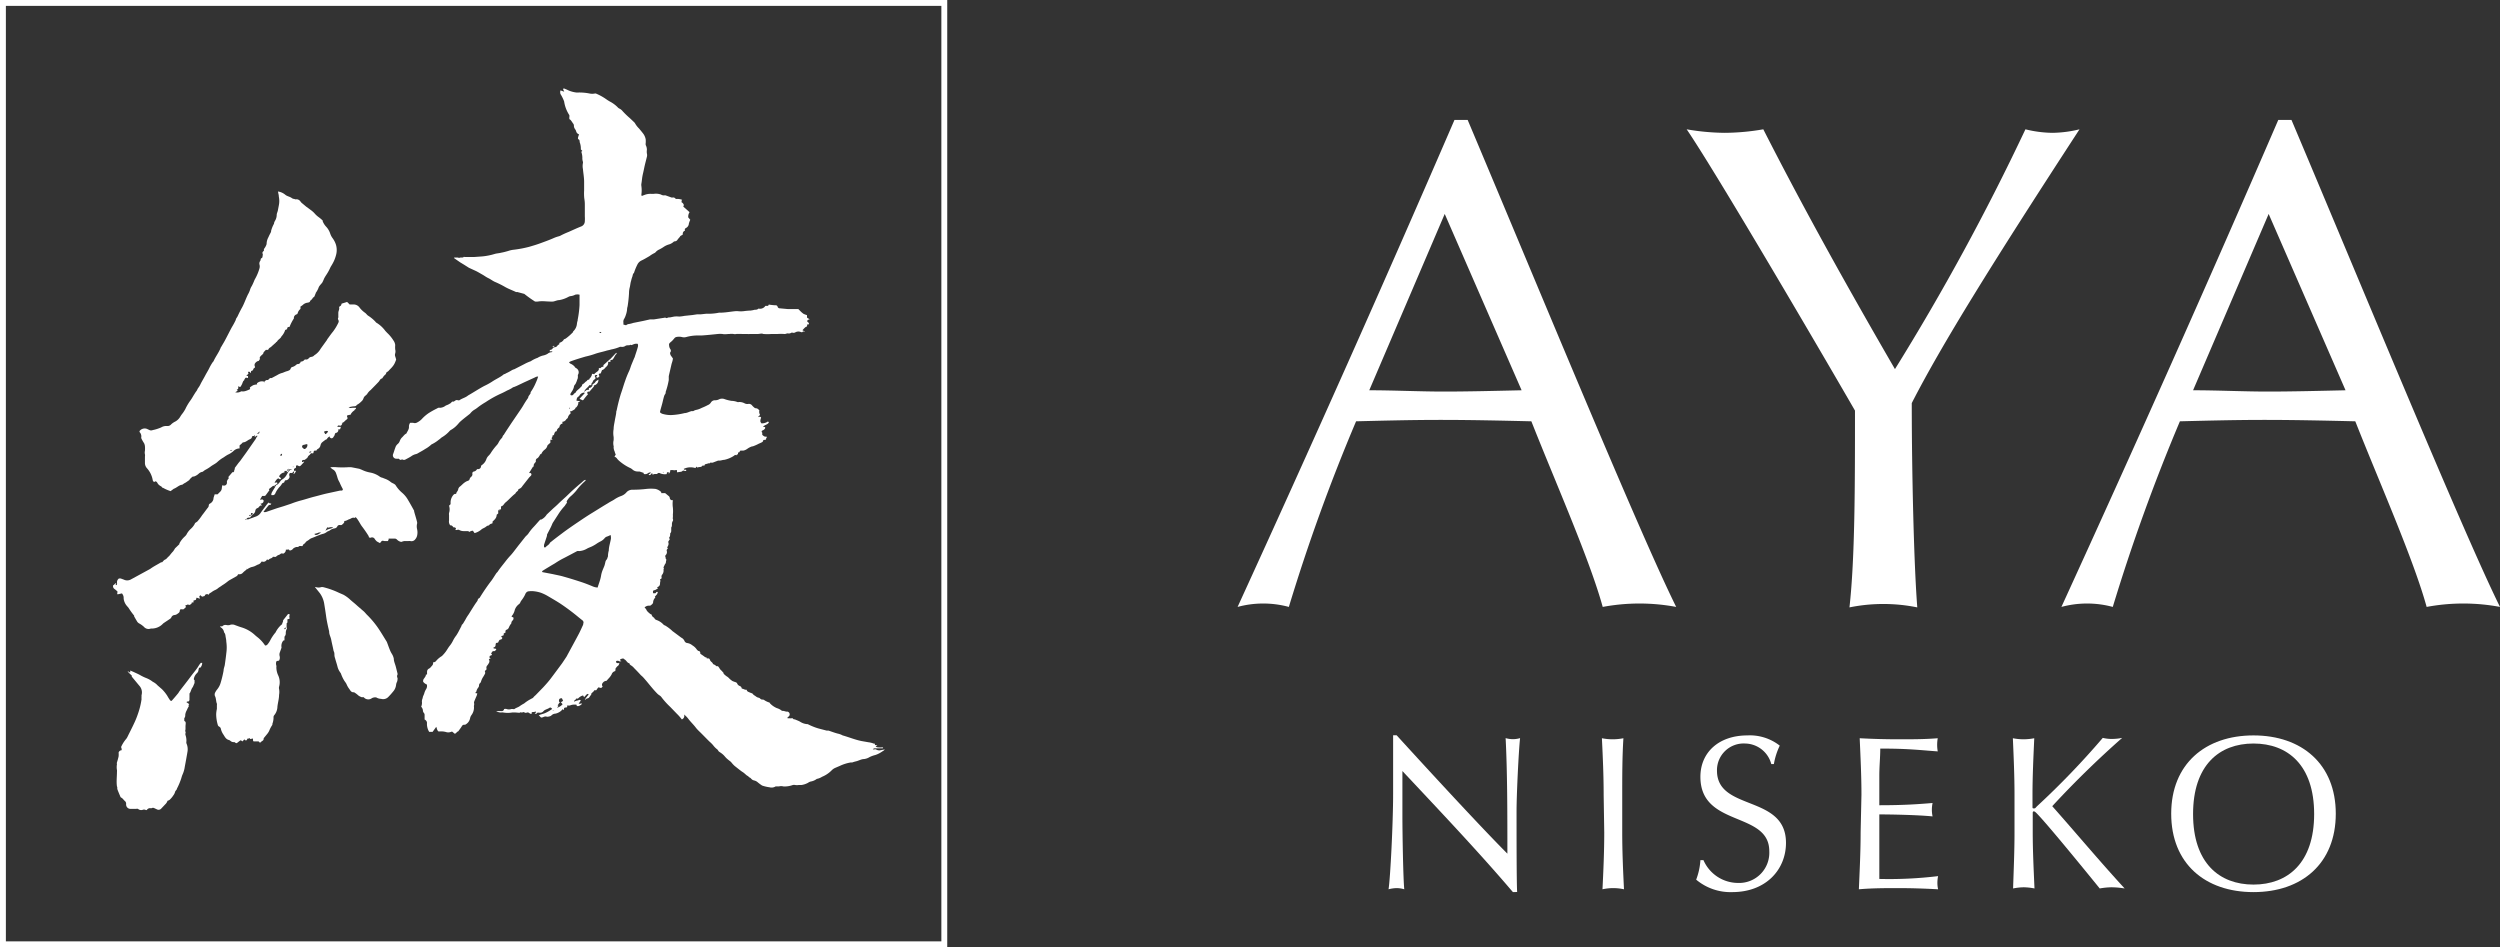 <svg xmlns="http://www.w3.org/2000/svg" viewBox="0 0 212.67 80.58"><rect x="0" y="0" width="212.67" height="80.58" fill="#333333" stroke="none"/><title>logo-reverse</title><g id="Layer_2" data-name="Layer 2"><rect x="0.25" y="0.25" width="80.08" height="80.08" style="fill:none;stroke:#fff;stroke-miterlimit:10;stroke-width:0.5px"/></g><g id="Layer_1" data-name="Layer 1"><path d="M124.85,10.2c5.77,13.67,14.61,35.13,17.74,41.43a17,17,0,0,0-6.25,0c-1.12-4.06-4-10.55-6.07-15.79-2.53-.06-5.13-.12-7.72-.12-2.42,0-4.78.06-7.19.12a157.72,157.72,0,0,0-5.72,15.79,8.34,8.34,0,0,0-4.36,0c6.31-13.79,12.44-27.52,18.45-41.43Zm-1.95,8-6.42,15c2.06,0,4.3.11,6.36.11s4.42-.06,6.6-.11Z" style="fill:#fff"/><path d="M143.48,11a19.72,19.72,0,0,0,3.24.3A19.72,19.72,0,0,0,150,11c3.42,6.72,7.13,13.38,11.2,20.4A202,202,0,0,0,172.3,11a10,10,0,0,0,2.3.3,10.15,10.15,0,0,0,2.3-.3c-7.49,11.5-11.73,18.33-14.27,23.29,0,5.77.18,13.73.47,17.38a14.5,14.5,0,0,0-5.77,0c.47-4.18.47-10.43.47-16.74C155.44,30.83,146,14.68,143.48,11Z" style="fill:#fff"/><path d="M194.93,10.2c5.78,13.67,14.62,35.13,17.74,41.43a16.93,16.93,0,0,0-6.24,0c-1.12-4.06-4-10.55-6.07-15.79-2.54-.06-5.13-.12-7.73-.12-2.41,0-4.77.06-7.19.12a159.8,159.8,0,0,0-5.71,15.79,8.38,8.38,0,0,0-4.37,0c6.31-13.79,12.44-27.52,18.45-41.43Zm-1.94,8-6.43,15c2.07,0,4.31.11,6.37.11s4.42-.06,6.6-.11Z" style="fill:#fff"/><path d="M128.7,75.89c-2.83-3.33-6.22-6.91-9.4-10.3,0,.69,0,1.81,0,3.78,0,1.6.07,5.53.16,6.28a2.27,2.27,0,0,0-.65-.1,2.88,2.88,0,0,0-.69.1c.15-.88.39-5.64.39-8.1s0-4.15,0-5h.3c3,3.29,7.14,7.78,9.42,10.07,0-3.33,0-7-.15-9.83a2.28,2.28,0,0,0,.63.09,2.13,2.13,0,0,0,.6-.09c-.12,1.1-.3,4.79-.3,6.24,0,1.9,0,6,.05,6.85Z" style="fill:#fff"/><path d="M136.42,67.62c0-1.6-.07-3.22-.15-4.82a4.7,4.7,0,0,0,1.83,0C138,64.4,138,66,138,67.62v3.2c0,1.61.07,3.22.15,4.83a4.24,4.24,0,0,0-1.83,0c.08-1.61.15-3.22.15-4.83Z" style="fill:#fff"/><path d="M144.91,73.17a3.22,3.22,0,0,0,2.94,1.94,2.57,2.57,0,0,0,2.66-2.7c0-3.43-5.86-2-5.86-6.33,0-2.07,1.56-3.52,4-3.52a4.12,4.12,0,0,1,2.75.87,5.92,5.92,0,0,0-.5,1.57h-.22a2.34,2.34,0,0,0-2.22-1.75,2.27,2.27,0,0,0-2.4,2.31c0,3.48,5.87,2,5.87,6.14,0,2.27-1.7,4.19-4.57,4.19a4.54,4.54,0,0,1-3.07-1.06,5.55,5.55,0,0,0,.36-1.66Z" style="fill:#fff"/><path d="M158.35,67.6c0-1.6-.08-3.22-.15-4.8,1.11.06,2.21.09,3.33.09s2.22,0,3.31-.09a3.16,3.16,0,0,0,0,1.12c-1.56-.11-2.47-.24-4.89-.24,0,.8-.08,1.45-.08,2.36s0,2,0,2.46c2.2,0,3.43-.1,4.53-.19a2.86,2.86,0,0,0-.06.58,2.74,2.74,0,0,0,.06.56c-1.29-.13-3.63-.17-4.53-.17,0,.45,0,.91,0,2.7,0,1.41,0,2.33,0,2.79a34.71,34.71,0,0,0,5-.24,2.86,2.86,0,0,0-.06.58,2.55,2.55,0,0,0,.06.54c-1.1-.06-2.22-.1-3.35-.1s-2.26,0-3.39.1c.07-1.62.15-3.24.15-4.84Z" style="fill:#fff"/><path d="M171.37,70.82v-3.2c0-1.6-.07-3.22-.14-4.82a4.76,4.76,0,0,0,.91.09,4.84,4.84,0,0,0,.91-.09c-.07,1.6-.15,3.22-.15,4.82v1c0,.11,0,.15.11.15s.11,0,.26-.17a68.51,68.51,0,0,0,5.61-5.83,3.16,3.16,0,0,0,.76.09,4.41,4.41,0,0,0,.89-.09,80.31,80.31,0,0,0-5.95,5.81c2,2.25,4,4.65,6.16,7a7.06,7.06,0,0,0-1.12-.1,5.87,5.87,0,0,0-1,.1c-1.77-2.18-4.58-5.61-5.38-6.41-.11-.11-.17-.15-.23-.15s-.09.06-.09.11v1.62c0,1.61.08,3.22.15,4.83a4.87,4.87,0,0,0-.91-.1,4.78,4.78,0,0,0-.91.1C171.3,74,171.37,72.43,171.37,70.82Z" style="fill:#fff"/><path d="M191.7,62.56c4.11,0,7,2.44,7,6.66s-2.87,6.67-7,6.67-7-2.44-7-6.67S187.6,62.56,191.7,62.56Zm0,.69c-2.91,0-5.14,1.84-5.14,6s2.23,6,5.14,6,5.16-1.84,5.16-6S194.62,63.25,191.7,63.25Z" style="fill:#fff"/><path d="M22.45,32.53s.06,0,.07-.05a.21.21,0,0,1,.24-.15.1.1,0,0,0,.1-.07s.08-.07.13-.1h.12l.47-.25a1.57,1.57,0,0,1,.48-.2s0,0,0,0,.22-.1.34-.13a.82.82,0,0,0,.24-.1.19.19,0,0,0,.06-.07c.07-.15.08-.17.2-.2a.77.77,0,0,0,.29-.17s.08-.07.12-.07a.25.25,0,0,0,.27-.21.37.37,0,0,0,.29-.12.12.12,0,0,1,.12-.06.28.28,0,0,0,.28-.11.36.36,0,0,1,.2-.11.38.38,0,0,0,.27-.14,1.53,1.53,0,0,0,.54-.56l.52-.72a.86.86,0,0,1,.1-.16c.14-.19.27-.38.42-.56a4.16,4.16,0,0,0,.46-.76.25.25,0,0,0,0-.25.18.18,0,0,1,0-.2.25.25,0,0,0,0-.09c0-.1,0-.21,0-.31s.05-.2.07-.3,0-.13,0-.18S29,26,29,26a.67.67,0,0,0,.06-.17l.36-.11a.14.14,0,0,1,.15,0l.17.18.36,0a.62.62,0,0,1,.47.24,2.07,2.07,0,0,0,.5.48c.09.07.15.17.24.23a3.17,3.17,0,0,1,.63.52.27.27,0,0,0,.11.1,2.62,2.62,0,0,1,.73.68l.16.17a3.11,3.11,0,0,1,.52.63.83.83,0,0,1,.16.4,2.32,2.32,0,0,0,0,.38.62.62,0,0,1,0,.33.39.39,0,0,0,0,.26,2.76,2.76,0,0,1,.08.27,3,3,0,0,1-.15.36,1.51,1.51,0,0,1-.18.26c-.09.11-.2.21-.29.31a.42.42,0,0,1-.15.12.15.15,0,0,0-.08.11.28.28,0,0,1-.11.15.92.92,0,0,0-.18.22l-.06.08c-.14,0-.2.18-.29.28l-.23.24-.45.46a1.16,1.16,0,0,0-.32.38s-.05,0-.07.06a.49.49,0,0,0-.22.27.58.58,0,0,1-.2.28,1.36,1.36,0,0,1-.36.27c-.07.13-.19.12-.31.13s-.25.05-.4.07c.1.05.17.1.27.05s0,0,0,0,.24,0,.36,0,0,0,0,0,0,0,0,.06-.12.07-.13.16a.9.9,0,0,0-.34.38s-.06,0-.1,0l-.19.06a.41.41,0,0,0,0,.07c.06.16.07.2-.05.28s-.2.22-.35.27,0,0,0,.05-.06.12-.1.17a.16.16,0,0,1-.17,0c-.05,0-.12,0-.15.12H29l-.07.21-.15,0,0,.11a.25.25,0,0,1-.17.19c-.09,0-.12.08-.14.17s-.07.12-.1.18-.13.17-.26.08,0,0-.06-.06a.16.16,0,0,1,0-.07.55.55,0,0,0-.26.26l.08,0a.08.08,0,0,1,0,0,.05.05,0,0,1,0,0l-.06,0-.07,0a3.38,3.38,0,0,0-.36.27.53.53,0,0,0-.12.25.44.44,0,0,1-.22.29.24.24,0,0,0-.12.14h-.14c-.05,0-.12.08-.11.17s0,0,0,0,0,.09-.12.06-.15.09-.22.15a.36.36,0,0,0-.15.17.29.29,0,0,1-.13.14.5.5,0,0,0-.11.1c-.09,0-.18,0-.25.07v.1c.08.06.12-.07.19,0s0,0,0,0l-.28.3c-.09.09-.15.09-.28,0l-.06,0a.07.07,0,0,0-.08.07s0,0,0,.07l0,.05-.09.06-.08.05,0,.16.18,0c-.11.22-.13.24-.23.28l.08-.22s-.06,0-.08,0l-.09.12a.07.07,0,0,1-.09,0c-.08,0-.12,0-.17.08a.08.08,0,0,0,0,.08s0,.05,0,.08.06.09,0,.17a.35.35,0,0,1-.36.22l-.09.2a.22.22,0,0,0-.19.12,1.18,1.18,0,0,1-.17.22,2,2,0,0,0-.38.57.24.24,0,0,1-.17.15l-.15,0c-.05-.07,0-.12,0-.16s.19-.35.31-.53l-.14,0s0,0,0,0,.17,0,.21-.12.06,0,.09-.07a1,1,0,0,0,.29-.32.54.54,0,0,1,.16-.14,1,1,0,0,0,.37-.4l.12-.21s.06-.11.13-.14a.07.07,0,0,0,0-.1.11.11,0,0,0-.13,0h0s0,.12-.13.13h-.18l0,.13,0,0a.57.57,0,0,0-.46.34l.17.16c-.08.11-.08.11-.23,0-.16.07-.23.22-.32.35.06.06.08,0,.11,0l.1,0c.05.08,0,.16-.05.16s-.16.17-.29.13h0l-.36.28.05.09-.31.42a.15.15,0,0,1-.14.07H22.3l-.17.29c0,.07.13,0,.17,0s.08.06.13.09c0,.19-.11.26-.28.28h0L22.3,43c-.06,0-.1,0-.13,0a.53.53,0,0,0-.14.12.24.24,0,0,1-.12.1.27.27,0,0,0-.19.22.39.39,0,0,1-.16.28,2.16,2.16,0,0,0-.29.31c-.13,0-.27,0-.31.15h-.12q.09.09.12,0l.16,0,.65-.24a.81.81,0,0,0,.38-.28c.17-.25.35-.48.53-.72a1.54,1.54,0,0,1,.17-.19l.11.08.11,0c0,.07-.05.12-.11.12a.13.13,0,0,0-.12.05c-.15.18-.29.36-.43.55,0,0,0,0,0,0a.44.44,0,0,0,.23,0l.93-.32.56-.17.63-.21a7.92,7.92,0,0,1,.78-.26c.4-.1.8-.24,1.2-.34s.7-.19,1.05-.27l1.15-.25a.58.58,0,0,0,.14,0,.1.1,0,0,0,.07-.15,5.77,5.77,0,0,1-.27-.56,1.63,1.63,0,0,1-.17-.38,4,4,0,0,0-.15-.45.65.65,0,0,0-.18-.22.94.94,0,0,1-.28-.22,2.93,2.93,0,0,1,.59,0,8.25,8.25,0,0,0,.86,0,2.19,2.19,0,0,1,.36,0l.66.13.2.08a2.72,2.72,0,0,0,.73.24,2,2,0,0,1,.81.35.6.6,0,0,0,.22.09l.2.08a1.62,1.62,0,0,1,.54.31,2.53,2.53,0,0,0,.23.12s.12.07.15.12a2.68,2.68,0,0,0,.56.65,2.27,2.27,0,0,1,.5.61c.18.3.35.61.52.92l0,.06c.08.3.18.6.25.9a.33.33,0,0,1,0,.14,1,1,0,0,0,0,.46,1.22,1.22,0,0,1,0,.57.73.73,0,0,1-.15.29.39.39,0,0,1-.4.16.85.85,0,0,0-.22,0c-.06,0-.12,0-.19,0s-.1,0-.15,0a1.44,1.44,0,0,0-.23.07.67.67,0,0,1-.39-.22s-.08-.05-.12-.06-.32,0-.48,0-.07,0-.09.07l-.06.14-.28,0L32.57,46c-.14,0-.17.14-.25.2l-.26-.14L32,46a.79.79,0,0,1-.12-.15.26.26,0,0,0-.34-.11.16.16,0,0,1-.17-.06l0-.06a10.33,10.33,0,0,0-.6-.87c-.12-.17-.21-.36-.33-.53a1,1,0,0,0-.16-.2.08.08,0,0,0-.09,0s-.05.11-.13,0l-.15.06c-.06,0-.11.08-.17.08s-.24.13-.37.15-.08,0-.08.08-.13.2-.23.27a.33.33,0,0,1-.16,0,.22.22,0,0,0-.22.15.31.31,0,0,1-.22.14.8.8,0,0,0-.41.18l-.1.05a.39.39,0,0,0-.13.06.91.91,0,0,1-.41.19,6.19,6.19,0,0,0-.6.23l-.25.1a.78.78,0,0,0-.28.16l-.1.07a.47.47,0,0,0-.2.17.32.32,0,0,1-.12.11.29.29,0,0,0-.12.18h-.14a.5.5,0,0,0-.13,0,.29.29,0,0,1-.26.08s0,0,0,0-.21.06-.28.15a.39.39,0,0,1-.27.15c-.05,0-.08-.13-.18-.08a.39.39,0,0,1-.16,0,.35.35,0,0,1-.1.26c-.06.06-.11.11-.21.07a.19.19,0,0,0-.17.06.45.45,0,0,1-.17.08.65.65,0,0,0-.2.15h-.18a.1.1,0,0,0-.08,0c-.06.14-.24.12-.33.22s-.1,0-.17,0a.33.33,0,0,1-.44.17l-.06.07a.44.44,0,0,1-.28.2l-.28.14a2.45,2.45,0,0,1-.29.08,2.14,2.14,0,0,0-.69.46.38.38,0,0,1-.34.14l-.08,0a.3.3,0,0,1-.13.17l-.64.36-.12.09a4,4,0,0,1-.47.33c-.12.1-.26.16-.38.27a1.17,1.17,0,0,1-.27.15,1.94,1.94,0,0,0-.24.15c-.07.07-.18.07-.22.18s-.05,0-.08,0l-.16,0a.2.2,0,0,0-.13.15l-.22.06-.15-.13-.09.11.06.19-.29-.09-.06.19-.2.06v.16h-.15c0,.18-.14.16-.23.23-.09-.13-.16,0-.26,0s0,.13,0,.16a1.9,1.9,0,0,1-.21.19.32.32,0,0,1-.14,0c-.14,0-.16,0-.18.15s-.13.18-.21.25a.5.5,0,0,1-.24.09.31.31,0,0,0-.26.19.33.33,0,0,1-.11.13l-.51.34a.69.69,0,0,0-.13.11,1.31,1.31,0,0,1-.89.38h-.11a.52.52,0,0,1-.59-.15,1.91,1.91,0,0,0-.41-.29.55.55,0,0,1-.14-.12c-.1-.16-.19-.32-.28-.48l0-.06a6.29,6.29,0,0,1-.48-.67l-.14-.16a1.17,1.17,0,0,1-.27-.61c0-.12,0-.23-.08-.35a.23.23,0,0,0-.07-.1L10,50.56c-.06-.07,0-.16,0-.23a1.71,1.71,0,0,0-.25-.22.28.28,0,0,1-.12-.33c.07,0,.12-.12.26-.19l-.06.18h.06c.07,0,.07-.11.07-.15a.4.4,0,0,1,.16-.41l.15,0,.27.1a.65.65,0,0,0,.56,0l.46-.25,1.21-.66h0c.3-.22.63-.38.94-.57l.08,0c.09-.08.14-.18.26-.23s.18-.16.27-.24l.07-.06c.11-.13.21-.27.33-.39a1.82,1.82,0,0,0,.15-.23.34.34,0,0,1,.08-.09l.31-.3a.21.21,0,0,0,0-.06,2.12,2.12,0,0,1,.47-.6.93.93,0,0,0,.13-.15,1.63,1.63,0,0,1,.37-.49,1.58,1.58,0,0,0,.34-.43c0-.08.14-.13.21-.19a4.44,4.44,0,0,0,.42-.55c.17-.21.32-.43.48-.63a.29.29,0,0,0,.08-.19.18.18,0,0,1,.1-.16.56.56,0,0,0,.3-.41c0-.12.07-.24.1-.38l.2,0,.05,0,.24-.24a.45.45,0,0,0,.12-.28,1.32,1.32,0,0,1,.05-.26A.25.25,0,0,0,19.3,41a.43.43,0,0,1,.13-.27c.06-.05,0-.1,0-.16l.34-.4.09,0s.08-.09.06-.11.08-.16.05-.25l.32-.43.15-.18.52-.72.78-1.12c.06-.09.08-.21.18-.27a.11.11,0,0,0-.13,0s-.06.08-.13.06L21.7,37l-.1.09-.11,0-.06.07s0,.11-.07.14a.32.32,0,0,1-.14.08c-.17.08-.31.23-.51.25,0,0-.08,0-.12.08l-.21.18,0,.26-.07,0a.78.78,0,0,0-.43.2,1.74,1.74,0,0,1-.5.33,3.26,3.26,0,0,0-.34.22,2.89,2.89,0,0,0-.57.42c-.16.14-.37.23-.54.36a3.21,3.21,0,0,1-.5.31l-.12.09s-.06.06-.1.06a.58.58,0,0,0-.31.16,1.14,1.14,0,0,1-.41.24s-.08,0-.09,0-.23.17-.3.3,0,0,0,0-.2.14-.3.21a1.53,1.53,0,0,0-.3.19l-.05,0c-.25.05-.43.26-.67.34,0,0,0,0-.08.06l-.19.14a3.65,3.65,0,0,1-.64-.28c-.09,0-.1-.1-.17-.13a.94.94,0,0,1-.18-.12.61.61,0,0,1-.12-.15.31.31,0,0,0-.16-.16L13.11,41a.22.22,0,0,1-.12-.17,2,2,0,0,0-.49-1,.66.66,0,0,1-.17-.46c0-.18,0-.36,0-.53a.58.58,0,0,0,0-.19.63.63,0,0,1,0-.3,2.55,2.55,0,0,0,0-.39.86.86,0,0,0-.06-.23c-.05-.09-.11-.17-.16-.27a1.36,1.36,0,0,1-.1-.21.54.54,0,0,0-.14-.5s0,0,0-.08a.55.55,0,0,1,.62-.19l.24.11a.31.31,0,0,0,.25,0,3.65,3.65,0,0,0,.73-.23.84.84,0,0,1,.51-.12.4.4,0,0,0,.34-.14,1.36,1.36,0,0,1,.35-.24,1.1,1.1,0,0,0,.41-.39,2.44,2.44,0,0,1,.23-.33,3.7,3.7,0,0,0,.21-.33,4.47,4.47,0,0,1,.45-.76c.11-.15.2-.32.3-.48s.13-.21.2-.3.09-.2.17-.29a2,2,0,0,0,.2-.35c.12-.23.26-.46.38-.69s.27-.46.38-.7a4.12,4.12,0,0,1,.27-.45s0,0,.05-.05c.17-.39.44-.73.6-1.12a.33.33,0,0,1,.07-.13c.1-.18.21-.35.31-.54.2-.37.38-.74.58-1.11a6.31,6.31,0,0,0,.34-.63c0-.1.1-.2.15-.3.12-.26.25-.52.39-.77s.28-.63.42-.94l.06-.13a2.06,2.06,0,0,0,.21-.48,1.26,1.26,0,0,1,.13-.26c.07-.13.13-.27.19-.41a1.11,1.11,0,0,1,.07-.16,4.17,4.17,0,0,0,.39-.92.59.59,0,0,0,0-.35.37.37,0,0,1,.07-.3c.06-.08,0-.18.11-.23s.07-.16.1-.24,0-.06,0-.09-.05-.13,0-.2.12-.08.1-.16.05-.15.09-.21a1.17,1.17,0,0,0,.14-.3.08.08,0,0,0,0,0,1.21,1.21,0,0,1,.16-.59c.06-.15.14-.29.21-.43s0,0,0-.05a2.52,2.52,0,0,1,.26-.66c0-.1.06-.21.11-.29a1,1,0,0,0,.12-.46c0-.11.06-.23.09-.34l.09-.47a1.84,1.84,0,0,0,0-.74c0-.14-.05-.28-.07-.44a1.26,1.26,0,0,1,.61.27c.16.14.38.16.55.28s.19.05.28.11a.33.33,0,0,0,.14,0,.42.42,0,0,1,.33.19l.08.1.42.35.37.27a2.14,2.14,0,0,1,.32.28,2,2,0,0,0,.37.34,2.88,2.88,0,0,1,.33.28.11.11,0,0,1,0,.06,1.49,1.49,0,0,0,.29.46l.08.09a1.62,1.62,0,0,1,.27.5,1.39,1.39,0,0,0,.21.4,1.91,1.91,0,0,1,.28.55,1.62,1.62,0,0,1,0,.9,3,3,0,0,1-.18.5,3.9,3.9,0,0,1-.19.35,1.86,1.86,0,0,0-.11.19,4.13,4.13,0,0,1-.36.65,2.75,2.75,0,0,0-.17.29,3.31,3.31,0,0,1-.15.33c-.07.1-.16.18-.23.28a.57.57,0,0,0-.1.19,1.82,1.82,0,0,1-.24.43l0,.06c-.08.1-.06.27-.22.32a.75.75,0,0,1-.25.28c0,.13-.13.14-.23.16a.7.7,0,0,0-.4.2,1.56,1.56,0,0,1-.19.13c0,.06,0,.13,0,.2a.67.67,0,0,0-.23.34.24.24,0,0,1-.06.11A.34.34,0,0,0,25,27a.36.36,0,0,1,0,.09,3.77,3.77,0,0,0-.37.72c-.06,0-.18,0-.2.12a.19.19,0,0,0,0,.07l-.17.07a1.4,1.4,0,0,1-.32.55c-.07.19-.3.26-.38.45,0,0-.06,0-.09.07l-.36.32a.34.34,0,0,1-.09.08.41.41,0,0,0-.21.22l-.19,0,0,0-.2.21s0,0,0,0c0,.18-.22.24-.3.4s0,.09,0,.14a.39.39,0,0,1-.08.14c0,.06-.09.06-.14.08a.55.55,0,0,0-.21.19l0,0a.27.27,0,0,0,0,.27.25.25,0,0,0,0,.07c-.05.05-.13.07-.15.17s-.1.09-.16.13,0,.13-.07.18a.3.3,0,0,0-.07-.11s-.09,0-.15,0l.05.15-.19.2.15,0v.08l0,.09-.05,0c-.06,0-.12-.05-.17,0a.7.7,0,0,0-.1.16.11.11,0,0,1-.07.09c-.05,0,0,.06-.06.11a1.17,1.17,0,0,1-.16.34c0,.08-.13.08-.23,0,0,.13.06.26-.12.29l.08.1-.21.13a.64.64,0,0,0,.49-.07.22.22,0,0,1,.14,0c.21,0,.37-.08.54-.15s.06-.12.08-.19a1.57,1.57,0,0,1,.3-.2,1.52,1.52,0,0,1,.32-.06s-.05-.07,0-.11a.62.62,0,0,1,.47-.15.28.28,0,0,0,.2,0Zm2.19,14.18.11,0c-.07,0-.11,0-.11,0h0Zm-3.27-2.88c.05,0,.11-.06.12-.13a.11.11,0,0,0,0-.06H21.4c-.06,0-.07.08,0,.19a.17.17,0,0,0-.2,0s0,0,0,.07Zm4.79-6c-.08-.1-.18,0-.27,0a.36.36,0,0,0-.17.07.18.18,0,0,0,0,.17,1.09,1.09,0,0,1,.11.1.12.12,0,0,0,.15,0C26.11,38.07,26.15,38,26.16,37.78Zm1.52,7.33A1,1,0,0,1,28,45l.21-.06a.38.38,0,0,0,.13-.09l-.12,0s-.1,0-.14,0-.15.08-.24,0Zm-.1-8.41c0,.09.06.07.06.14a.06.06,0,0,0,.11,0,.49.49,0,0,0,.16-.19C27.78,36.61,27.68,36.69,27.58,36.7Zm-.82,8.71.1.05c.17,0,.29-.11.46-.21a.88.88,0,0,0-.2,0A1.35,1.35,0,0,1,26.76,45.41Zm-2.22-5.57c-.14.07-.14.16-.14.29A.26.26,0,0,0,24.54,39.84Zm-3.6,8.55.17,0s0,0,0,0-.07,0-.11,0S20.92,48.29,20.94,48.39Zm3.94-8.54h-.21C24.72,40,24.73,40,24.88,39.85ZM24,38.61c-.09,0-.13,0-.14.12s0,.05,0,.05a.1.1,0,0,0,.08,0A.75.75,0,0,0,24,38.61Zm-4.23-.33a.19.19,0,0,0-.2.08s0,0,0,0a0,0,0,0,0,.05,0A.94.94,0,0,0,19.77,38.28Zm2.08-1.39c.19,0,.23,0,.21-.2a.52.52,0,0,1-.08.11Zm3,2.84s.07,0,.1,0,0,0,0-.05l0,0a.09.09,0,0,0,0,0A.16.16,0,0,0,24.9,39.73Zm1.6-1.31c-.08-.05-.1,0-.14.06S26.48,38.49,26.5,38.42Zm-1,1.32,0,0,0,0,.05,0ZM24,38.46h-.1l.06,0Zm2.39-.63,0,0h.05Zm3.39,5.93,0,0,0,0s0,0,0,0Zm-4.37,2.6.05,0-.05,0,0,0Zm1.3-8.13,0,0,0,0v0Z" style="fill:#fff"/><path d="M49.93,32.36a.78.78,0,0,0,.42-.47c0-.06,0-.12.14-.07s0,0,.06,0a1.86,1.86,0,0,1,.27-.22c.08-.07.14-.14.12-.24s.13,0,.17-.07a.21.21,0,0,1,.22-.08.5.5,0,0,1,0-.13.24.24,0,0,1,.08-.09l.42-.38.1-.08.49-.52a.07.07,0,0,1,0,.12c-.12.11-.16.28-.27.41a.14.14,0,0,1-.15.08l-.07,0a.45.45,0,0,1,0,.11c0,.05,0,.07-.09.05l-.11,0a.43.43,0,0,1-.17.43c-.06.06-.11.13-.18.19a.68.68,0,0,1-.17.09l-.11.28c-.06,0-.2,0-.15.16A.15.15,0,0,1,51,32a.86.86,0,0,1-.14.13l-.06,0c-.11-.06-.11-.07,0-.16a.64.64,0,0,0,0-.07c-.08,0-.14,0-.2.05a.35.35,0,0,1,0,.06c.1.19.07.2-.06.29a1.31,1.31,0,0,0-.11.12s0,.07,0,.08a.26.26,0,0,0-.12.27l-.18,0c-.1.18-.3.28-.4.47s.07,0,.09,0a.26.26,0,0,1,.19-.08c.07,0,.11,0,.09-.1s0-.06.06-.06a.36.36,0,0,0,.24-.21.25.25,0,0,1,0-.07c.06-.08.18-.1.24-.21s.16-.14.27-.22c0,.24-.13.44-.39.5l0,.09-.38.44-.06,0-.06,0c-.11.06-.06.15,0,.22a4.31,4.31,0,0,0-.39.48.09.09,0,0,1-.13,0,.93.93,0,0,1-.2-.1l.43-.46c0-.06,0-.07-.1-.06a.54.54,0,0,0-.3.19.44.44,0,0,1-.14.16c-.12.07-.12.18-.15.29s.24,0,.3.16l-.14,0a.6.6,0,0,1-.2.47s-.05,0-.06.07-.18.16-.29.22-.06,0-.11,0,0,.16,0,.22a.6.6,0,0,0-.23.33c0,.06-.09.11-.14.16a.4.4,0,0,1-.33.21.34.34,0,0,1,0,.11.09.09,0,0,1,0,.06s-.11,0-.14.05a.64.64,0,0,1-.1.13l0,.1c-.1.09-.21.16-.23.3a.1.1,0,0,1-.06.07c-.09,0-.12.1-.15.17s0,.13-.12.17,0,.11-.05.14a.13.13,0,0,0-.06.13s0,0,.08.1l-.19,0,0,.25-.18.16s-.08.07-.08.11a.56.56,0,0,1-.21.31.91.91,0,0,0-.3.37c0,.05-.11,0-.12.08a.39.39,0,0,1-.08.14.4.4,0,0,1-.17.17.2.2,0,0,0-.1.18s0,.07,0,.1-.19.17-.18.32,0,.07-.06.1l-.33.53c0,.06,0,0,.07,0s.19.09.09.23l-.15.15-.59.75a.51.51,0,0,1-.27.23.11.11,0,0,0-.07.06c0,.13-.18.17-.23.3a.2.2,0,0,1-.08.08c-.25.2-.46.44-.7.65a1,1,0,0,0-.23.24.38.38,0,0,1-.23.16l0,.25-.07,0c-.14,0-.18.1-.17.26a.13.13,0,0,1,0,.09l-.13.11c0,.27-.17.41-.35.58l0,.1s0,.06-.06.07a.35.35,0,0,0-.25.16h0c-.14,0-.22.09-.32.16L41,45a1.49,1.49,0,0,1-.63.35l-.14-.2a.44.44,0,0,0-.29.1l-.12-.07-.11,0h-.24a.75.75,0,0,1-.39-.09c-.09-.06-.19,0-.29,0s0-.09,0-.13a.17.17,0,0,0-.15-.1s-.07,0-.07,0-.09-.16-.21-.17l-.06,0a.53.53,0,0,1-.1-.42c0-.15,0-.3,0-.45a.55.55,0,0,1,0-.18,1,1,0,0,0,0-.62l.13-.13c0-.06,0-.13,0-.19a1,1,0,0,1,.25-.61s.07-.07.12-.07.12,0,.12-.07.15-.2.16-.33a.38.38,0,0,1,.16-.24c.12-.09.22-.21.34-.3a1.37,1.37,0,0,1,.2-.13l.15-.06a.17.17,0,0,0,.12-.14.41.41,0,0,1,.12-.18.27.27,0,0,0,.11-.29.16.16,0,0,1,.14-.17.38.38,0,0,0,.26-.2l.06,0c.15,0,.26-.07.28-.24a.12.12,0,0,1,.06-.1,1,1,0,0,0,.39-.5.78.78,0,0,1,.21-.32,1.28,1.28,0,0,0,.2-.26,5.11,5.11,0,0,1,.45-.59.91.91,0,0,0,.17-.23,1.46,1.46,0,0,1,.29-.41c.07-.07.06-.2.16-.26.22-.36.46-.71.69-1.06l.81-1.19.14-.22a8.09,8.09,0,0,1,.44-.69c0-.15.15-.26.21-.4a.2.2,0,0,1,0-.08,4.16,4.16,0,0,0,.44-.8,3.65,3.65,0,0,0,.2-.53.47.47,0,0,0-.26.07l-.94.43-.63.3-.24.1s-.08,0-.11.05a2.88,2.88,0,0,1-.46.24q-.27.15-.54.27a9,9,0,0,0-1.29.72,6,6,0,0,0-.67.45,2.07,2.07,0,0,1-.24.17,1.3,1.3,0,0,0-.38.32.46.46,0,0,1-.07.07c-.24.19-.48.37-.71.57s-.21.22-.32.33a2.17,2.17,0,0,1-.52.43.53.53,0,0,0-.15.11,2.7,2.7,0,0,1-.64.53c-.1.06-.17.15-.27.21a3,3,0,0,1-.64.41,2.56,2.56,0,0,1-.54.39c-.19.13-.39.23-.58.34a.61.61,0,0,1-.2.09,1.06,1.06,0,0,0-.39.18c-.15.1-.33.19-.5.28a.25.25,0,0,1-.25,0,.09.09,0,0,0-.07,0c-.1.07-.18,0-.25-.07a.53.53,0,0,1-.17,0,.29.29,0,0,1-.31-.39c.07-.18.12-.37.19-.55a.64.64,0,0,1,.19-.3.58.58,0,0,0,.19-.27.88.88,0,0,1,.17-.28c.13-.11.22-.28.39-.35a0,0,0,0,0,0,0c.08-.19.23-.35.22-.57a.53.53,0,0,1,.1-.34,2.45,2.45,0,0,1,.27,0,.38.38,0,0,0,.26,0,1.51,1.51,0,0,0,.45-.31,3.35,3.35,0,0,1,.6-.52,7,7,0,0,1,.66-.37l.15-.08a.49.49,0,0,1,.16,0,.84.84,0,0,0,.48-.19l.2-.08.21-.12c.08-.07.13-.18.26-.13l.18-.12a.23.23,0,0,1,.18,0,.27.27,0,0,0,.13,0c.23-.17.52-.22.74-.41.46-.26.91-.56,1.38-.81a5.44,5.44,0,0,0,.67-.37c.34-.23.72-.38,1-.63,0,0,.1,0,.15-.06a4.11,4.11,0,0,0,.51-.27.85.85,0,0,1,.22-.09l.86-.44a3.7,3.7,0,0,1,.54-.24,2.42,2.42,0,0,1,.58-.29,1.57,1.57,0,0,1,.48-.2,1.12,1.12,0,0,0,.38-.15.56.56,0,0,1,.35-.13s0,0,.06-.07h-.23v-.12s0,0,0,0,.22,0,.26-.17a.68.68,0,0,1,.2-.07.19.19,0,0,0,.14-.07c.05-.05.09-.12.17-.15s0-.09.08-.16a.59.59,0,0,0,.33-.24c0-.06.13-.07.19-.12a4.45,4.45,0,0,0,.61-.54l0-.05a1,1,0,0,0,.33-.67,1.22,1.22,0,0,1,.06-.26l0-.06a8.86,8.86,0,0,0,.16-1.26c0-.26,0-.53,0-.79a.27.27,0,0,0,0-.09.74.74,0,0,0-.37,0,1,1,0,0,1-.39.12.55.55,0,0,0-.18.06,2.49,2.49,0,0,1-.79.28c-.17,0-.34.09-.51.12a1.43,1.43,0,0,1-.29,0c-.32,0-.64-.06-1,0a1.09,1.09,0,0,1-.26,0A10.22,10.22,0,0,1,44.6,25L44,24.84a.3.3,0,0,1-.11,0c-.29-.14-.6-.25-.89-.41a7.89,7.89,0,0,0-.92-.46c-.19-.09-.35-.22-.54-.31s-.34-.21-.52-.31-.34-.2-.52-.29l-.61-.28-.41-.26-.33-.2-.52-.36c0-.06,0-.05.08-.05l.24,0a.26.26,0,0,0,.21,0s.08,0,.12,0,.12,0,.17-.05,0,0,.08,0h.84l.69-.05a5.43,5.43,0,0,0,1-.2c.18-.06.38-.06.56-.11a5.48,5.48,0,0,0,.67-.17,2.24,2.24,0,0,1,.45-.09A9.71,9.71,0,0,0,45,21c.31-.09.62-.18.92-.29s.81-.29,1.21-.47a2.83,2.83,0,0,1,.41-.14.67.67,0,0,0,.15-.06,6.82,6.82,0,0,1,.68-.31c.36-.16.72-.33,1.08-.47a.48.48,0,0,0,.3-.45,2.84,2.84,0,0,0,0-.41c0-.32,0-.65,0-1s-.05-.46-.06-.69a4.21,4.21,0,0,1,0-.5c0-.08,0-.15,0-.22s0-.35,0-.53v0c0-.36-.07-.72-.1-1.08a1.26,1.26,0,0,1,0-.51.36.36,0,0,0,0-.1,1,1,0,0,1-.05-.37,1.63,1.63,0,0,0-.09-.49l.09-.07-.13-.13a1.47,1.47,0,0,0-.1-.62c0-.09,0-.2-.1-.24s0-.28.05-.42a.36.36,0,0,1-.25-.27.69.69,0,0,0-.1-.19.48.48,0,0,1-.09-.26.29.29,0,0,0-.09-.23,2.4,2.4,0,0,0-.18-.26.41.41,0,0,0-.12-.09.86.86,0,0,0,0-.16.37.37,0,0,0,0-.18,2.88,2.88,0,0,1-.44-1.16A3.5,3.5,0,0,0,47.68,8a.48.48,0,0,1,0-.31L48,7.8l-.11-.24a.17.17,0,0,1,.18,0l.36.16a2.51,2.51,0,0,0,.6.15h.15a4.49,4.49,0,0,1,1,.09,1.1,1.1,0,0,0,.4,0,.25.25,0,0,1,.12,0,4.59,4.59,0,0,1,.87.48,3.14,3.14,0,0,0,.39.24,2.67,2.67,0,0,1,.57.43.45.45,0,0,0,.19.14.78.78,0,0,1,.24.2,7,7,0,0,0,.62.6l.38.36s0,0,.05.06a2,2,0,0,0,.36.47c.13.16.27.32.39.49a1.19,1.19,0,0,1,.17.44,2.54,2.54,0,0,1,0,.29.53.53,0,0,0,0,.18.86.86,0,0,1,.1.41,1.06,1.06,0,0,0,0,.31.54.54,0,0,1,0,.28c-.08.33-.17.65-.24,1s-.1.43-.14.65-.05.43-.09.64a.62.62,0,0,0,0,.19,2.61,2.61,0,0,1,0,.74c0,.07,0,.11.1.09a.94.94,0,0,1,.15-.06,1.37,1.37,0,0,1,.57-.1l.24,0a1.28,1.28,0,0,1,.61.06.43.43,0,0,0,.25.07.7.7,0,0,1,.14,0l.5.18a.2.2,0,0,0,.11,0,.26.26,0,0,1,.26.13,1.12,1.12,0,0,1,.54.07l-.05.07c0,.07,0,.1,0,.14a.32.32,0,0,1,.14.12.18.18,0,0,1,0,.24l.54.48a.67.67,0,0,0-.11.45l.09.1.08.1a1.84,1.84,0,0,0-.12.32.44.44,0,0,1-.26.38s-.11.07-.08.15,0,.07,0,.07a.29.29,0,0,0-.18.26s0,.05,0,.08l-.14.08s-.09.05-.09.08-.16.18-.22.28a.27.27,0,0,1-.22.13.19.19,0,0,0-.14.07,1,1,0,0,1-.35.19,1.54,1.54,0,0,0-.5.24,3.54,3.54,0,0,1-.33.19.9.9,0,0,0-.26.17.57.57,0,0,1-.14.13,2.34,2.34,0,0,0-.43.26c-.24.14-.47.28-.71.39a.74.74,0,0,0-.34.36,4.53,4.53,0,0,0-.28.69c-.11.08-.1.21-.14.32a2.19,2.19,0,0,0-.1.34c-.07.2-.07.41-.13.61a2,2,0,0,0-.05.43,10.74,10.74,0,0,1-.12,1.14,1.12,1.12,0,0,0-.05.31,2,2,0,0,1-.1.42,1.69,1.69,0,0,1-.13.31.46.46,0,0,0-.08.32,1.2,1.2,0,0,1,0,.19l.23.06a.44.44,0,0,1,.26-.11,2.25,2.25,0,0,0,.35-.09l.85-.17.58-.13.33,0,.76-.12c.09,0,.19-.06.27,0a.14.14,0,0,0,.09,0A.45.45,0,0,1,57,27l.35-.07a2,2,0,0,1,.43,0,3.47,3.47,0,0,0,.45-.06l.67-.07.4-.06.31,0,.46-.05h.28a4.37,4.37,0,0,0,.81-.09h.08c.45,0,.89-.09,1.33-.13l.2,0a2.15,2.15,0,0,0,.5,0,5.48,5.48,0,0,1,.57-.05,2.29,2.29,0,0,0,.36-.07c.1,0,.22,0,.31-.09a.1.1,0,0,1,.07,0,.54.54,0,0,0,.53-.24l.23,0,.06-.11a5.14,5.14,0,0,0,.55.06.17.17,0,0,1,.2.12.19.19,0,0,0,.2.14l.65.06.57,0a.75.75,0,0,0,.15,0h.19l.23.23a1.92,1.92,0,0,0,.22.18,2.49,2.49,0,0,0,.29.11c0,.06,0,.1,0,.17s.08.09.13.12l.08.05c0,.07-.07,0-.1.05a.14.14,0,0,0-.09.15l.11.1a.1.1,0,0,1,0,.15h-.12s0,0,0,.06,0,.12-.08.14-.21.18-.32.29l.19.1c0,.08-.07,0-.1,0a.34.34,0,0,0-.11.07l-.08,0a.54.54,0,0,0-.48,0,.32.32,0,0,1-.23.05.17.17,0,0,0-.14,0,.39.39,0,0,1-.3.05l-.06,0a.45.45,0,0,1-.25.05,4.84,4.84,0,0,0-.53,0c-.18,0-.34,0-.52,0a4.33,4.33,0,0,1-.72,0c-.15-.07-.3,0-.44,0s-.21,0-.31,0-.23,0-.34,0a1.77,1.77,0,0,1-.32,0s-.08,0-.12,0,0,0,0,0-.21,0-.3,0a2.61,2.61,0,0,0-.28,0,1,1,0,0,0-.17,0,.57.57,0,0,1-.26,0,1.16,1.16,0,0,0-.32,0c-.21,0-.41.05-.62,0a2.43,2.43,0,0,0-.38,0c-.47.05-.94.1-1.41.13l-.45,0a3.78,3.78,0,0,0-.83.13.7.7,0,0,1-.38,0,1.07,1.07,0,0,0-.47,0,.33.33,0,0,0-.13.07c-.07.08-.14.17-.22.25s-.12.1-.18.16a.22.22,0,0,0-.08.23.62.62,0,0,0,.11.33A.23.23,0,0,1,57,30a.49.49,0,0,0,.13.33,1.18,1.18,0,0,0,.11.15c0,.19-.08.35-.12.52-.07.32-.15.64-.23,1,0,.11,0,.22,0,.33a6.22,6.22,0,0,1-.26,1c0,.07,0,.15-.07.23s-.15.47-.21.71-.14.49-.2.74c0,0,0,.05,0,.07a.57.57,0,0,0,.3.15,2.31,2.31,0,0,0,.79.07,5.74,5.74,0,0,0,1-.16c.21,0,.4-.13.61-.17a.35.35,0,0,0,.13,0,.73.73,0,0,1,.29-.11,1.81,1.81,0,0,0,.42-.16,4.9,4.9,0,0,0,.52-.24.53.53,0,0,0,.26-.21.4.4,0,0,1,.38-.2.75.75,0,0,0,.34-.09.59.59,0,0,1,.47,0,3.53,3.53,0,0,0,.56.14,1.49,1.49,0,0,1,.51.1.16.16,0,0,0,.12,0,.93.93,0,0,1,.49.11.5.5,0,0,0,.32.05.34.34,0,0,1,.32.13,1.06,1.06,0,0,0,.15.15.29.29,0,0,0,.16.09c.15,0,.22.09.31.18a.47.47,0,0,0,.06.38l-.18.19c.09,0,.15-.06.23,0s0,.12,0,.15-.06.19,0,.29l.06.09a.86.86,0,0,0,.56-.16l.08.08c-.1.19-.32.2-.45.33s.1,0,.13.1-.11.22-.25.27a.1.1,0,0,0,0,.17.15.15,0,0,1,0,.09.3.3,0,0,1,0,.1c.18.15.18.15.34.16s0,.08,0,.12,0,.15-.11.15-.14,0-.16.1-.25.17-.39.24a3.48,3.48,0,0,1-.48.21c-.1,0-.21.06-.31.11s-.17.12-.27.17a.72.72,0,0,1-.22.08l-.26,0-.11.16s-.06,0-.09,0v.12c0,.06-.14.05-.15.14h0c-.05-.06-.11-.07-.16,0a2.39,2.39,0,0,1-.87.37c-.13,0-.25.06-.38.06s-.08,0-.13,0l-.47.18h-.21s-.06.07-.09.07,0-.05-.1,0l-.25.07-.07.13,0,0a.12.12,0,0,0-.16,0c-.09.13-.23.08-.34.12s-.1,0-.16-.06l-.08.13a1.32,1.32,0,0,0-1,.07s.05.07.06.07l.09,0a.06.06,0,0,1,.06,0,.33.33,0,0,1,0,.1.35.35,0,0,1-.13,0,.17.17,0,0,0-.18,0,.21.21,0,0,1-.12.07l-.35.05a.28.28,0,0,0,0-.09c0-.09,0-.12-.11-.1a.47.47,0,0,1-.23,0s-.07,0-.11,0l-.12,0v.11H57a.34.34,0,0,1-.11.2l0-.13c-.16,0-.16,0-.17.16a1,1,0,0,1-.57-.07.18.18,0,0,0-.25.06s-.09,0-.13,0-.18,0-.25.08,0,0,0,0,0-.11-.05-.14-.11.2-.25.15.14-.11.14-.22a.35.35,0,0,0-.23.06.41.41,0,0,1-.37.07l0-.09-.36-.12h-.14a.66.66,0,0,1-.48-.19.82.82,0,0,0-.2-.12,4,4,0,0,1-.83-.53,1.73,1.73,0,0,1-.24-.23.42.42,0,0,0-.24-.19l.11-.18a1.57,1.57,0,0,1-.1-.28.8.8,0,0,1-.08-.37.09.09,0,0,0,0-.07,1.06,1.06,0,0,1,0-.5,2.64,2.64,0,0,0,0-.28,1.88,1.88,0,0,1,0-.67c0-.24.06-.48.1-.72s.08-.39.11-.59,0-.18.05-.28a14.06,14.06,0,0,1,.36-1.42c.13-.36.23-.73.36-1.09a7.85,7.85,0,0,1,.32-.8c.09-.18.14-.38.21-.56l.24-.58a.37.37,0,0,0,.05-.11c.08-.27.18-.53.25-.8a.44.44,0,0,0,0-.3.62.62,0,0,0-.42.07c-.06,0-.11.08-.17,0h0c-.14.1-.32,0-.48.12a.5.5,0,0,1-.36.06h-.07a3.5,3.5,0,0,1-.76.23c-.15.05-.31.07-.46.12-.31.09-.63.15-.93.26a6.94,6.94,0,0,1-.78.22c-.44.13-.88.26-1.3.42l-.11.06s0,0,0,0a.26.26,0,0,0,.15.14.94.94,0,0,1,.34.26c0,.06.14.11.2.17a.39.39,0,0,1,.06.51.35.35,0,0,0,0,.11c0,.1,0,.2-.06.3a1.45,1.45,0,0,1-.11.29.34.34,0,0,1-.09.14.33.33,0,0,0-.08.19,1.16,1.16,0,0,1-.2.42l-.1.17c0,.06,0,.12.09.12a.18.18,0,0,0,.17-.07.38.38,0,0,1,.18-.15l0,0c.06-.16.21-.25.33-.36s.11-.14.18-.18,0-.14.11-.19a.82.82,0,0,0,.2-.17c.06-.06.14-.08.18-.16s.06,0,.1-.05a.13.13,0,0,0,.11-.08ZM47,29.5c.1,0,.1,0,.18-.06A.13.13,0,0,0,47,29.5Zm9.43,10.75h0a.29.29,0,0,0,0-.1.07.07,0,0,0-.05,0s0,0,0,0A.36.36,0,0,0,56.46,40.25ZM51,28.29a.1.1,0,0,0,.16,0C51.07,28.23,51,28.21,51,28.29ZM48.44,34.8s.05-.06.05-.09l0-.05a.18.18,0,0,0-.05.07S48.42,34.76,48.44,34.8ZM45,40.51h0l0,0h0Zm-2.43,2.86-.11,0a.17.17,0,0,0,0,.05l0,0Zm22.07-6.1v0h0v0Zm.08-.14h0s0,0,0,0h0ZM48.32,34.84v0l0,0ZM57.48,40h0Z" style="fill:#fff"/><path d="M52.33,57.09s0,0,0,0a.41.41,0,0,0-.3.28,1.61,1.61,0,0,1-.27.36l-.17.19a.37.37,0,0,0-.29.14.32.32,0,0,0-.09.16c0,.07,0,.11.06.18l-.13.13-.23-.06a1.39,1.39,0,0,0-.15.19s0,.07-.11.06,0,0-.07,0,0,0-.06.07L50.3,59c0,.07,0,.11-.06.16s-.11.23-.26.25-.13.13-.23.11l.09-.14a1.58,1.58,0,0,1,.12-.15c0-.05.1-.07.1-.15s-.11-.05-.16,0-.14.15-.21.23l-.09-.15a.84.84,0,0,0-.43.27H49c0,.06-.07.13-.14.16a.07.07,0,0,0,0,.1.74.74,0,0,1,.27-.1c.09,0,.16-.12.28,0l-.19.27a.71.71,0,0,0,.16,0,.24.24,0,0,1,.14,0,.58.58,0,0,1-.34.21c-.08,0-.12,0-.15-.13H48.8a.94.94,0,0,0-.33.08l-.11,0s-.09,0-.11,0,0,.06,0,.09,0,.06-.08.07-.15,0-.19.08h0s0,0,0,.07,0,.08-.12,0h0a.93.93,0,0,1-.34.28,1,1,0,0,1-.29.1.49.49,0,0,0-.3.13.38.38,0,0,1-.23.11.36.36,0,0,1-.25,0,.48.48,0,0,0-.25.06c-.17.05-.17.05-.29-.09a.5.5,0,0,0-.08-.07c.16-.08.35-.11.52-.18a3,3,0,0,0,.62-.36q-.12-.18-.24-.09c-.16.11-.37.13-.5.28s-.27.14-.43.12a.17.17,0,0,0-.16.08c0,.06-.09,0-.13,0s0-.05.07-.08,0-.06,0-.08,0,0-.08,0h0c-.07.06-.17,0-.27.06l0,.12-.11,0-.18-.11-.11,0a.2.2,0,0,1-.21,0,.15.15,0,0,0-.18,0s0,0-.08,0-.08-.05-.11,0-.28,0-.42,0l-.26,0a2.16,2.16,0,0,1-.76,0,.5.5,0,0,0-.17,0,.74.74,0,0,1-.43-.12l0,0v0l.24,0h.19a.2.2,0,0,0,.24-.17.36.36,0,0,1,.23,0,.59.59,0,0,0,.37,0,.47.47,0,0,1,.16,0,.42.42,0,0,0,.12,0c.13-.11.3-.14.44-.24a3.14,3.14,0,0,1,.39-.24l0,0a3,3,0,0,1,.56-.37c.07-.05.17-.07.22-.14a1,1,0,0,1,.18-.18l.67-.69c.21-.23.42-.46.61-.71s.39-.52.59-.79l.4-.54.36-.54c.06-.09.1-.19.16-.29.3-.56.61-1.12.91-1.69.13-.25.24-.51.36-.76a.64.64,0,0,1,0-.07.24.24,0,0,0-.09-.32l-.3-.24a18.81,18.81,0,0,0-1.52-1.14c-.35-.23-.72-.44-1.09-.66a3.88,3.88,0,0,0-.58-.28,2.86,2.86,0,0,0-.58-.13,1.76,1.76,0,0,0-.46,0,.31.31,0,0,0-.24.13.44.44,0,0,0-.08.15,2.83,2.83,0,0,1-.29.47.77.77,0,0,0-.14.25s-.06.07-.1.1a1,1,0,0,0-.35.49,1.22,1.22,0,0,1-.27.53c0,.08.1.06.16.12a.42.42,0,0,1,0,.1c0,.08-.1.16-.15.24s0,.15-.09.22a1.48,1.48,0,0,0-.14.25.34.34,0,0,1-.2.22s-.06,0-.09.08,0,.1,0,.15l-.16.09,0,.08a.1.1,0,0,1-.09.11.11.11,0,0,0-.12.1l.09.06c0,.09-.06.16-.16.17s-.12.11-.16.17,0,.09-.12.1-.12.07-.13.17,0,.17-.19.24c0,.13.17.05.25.13a.31.31,0,0,1-.15.17s-.07,0-.11,0a.13.13,0,0,0-.09.06.61.61,0,0,0-.09.16l.07.06v0c0,.09-.14.09-.2.14l0,.18.13,0s0,0,0,0l-.2.09a.3.3,0,0,1,0,.34,1.13,1.13,0,0,1-.12.18.27.27,0,0,0-.08.24.17.17,0,0,1,0,.1c0,.07-.15.09-.13.19a.23.23,0,0,1,0,.2l-.12.21a1.56,1.56,0,0,0-.22.47.3.3,0,0,1-.07.1.27.27,0,0,0-.09.23.35.35,0,0,1-.05.13.83.83,0,0,0-.17.32s0,.06-.06.1,0,.06,0,.08.07,0,.11,0,0,.08,0,.12-.13.31-.19.47a.63.63,0,0,0-.07.22.43.43,0,0,1,0,.25.16.16,0,0,0,0,.09,1.08,1.08,0,0,1-.22.72.66.66,0,0,0-.11.26.78.78,0,0,1-.42.55l-.11,0a.25.25,0,0,0-.18.14c-.08.13-.17.25-.26.37a.22.22,0,0,1-.06.07c-.11,0-.14.19-.29.18l-.2-.17h-.06a.64.64,0,0,1-.41.05,1.59,1.59,0,0,0-.68-.06c-.15-.09-.14-.25-.21-.4l-.31.43-.29,0a1.32,1.32,0,0,1-.19-.72.29.29,0,0,0-.06-.22.31.31,0,0,0-.14-.11v-.38a.25.25,0,0,0-.06-.18.34.34,0,0,1-.08-.17.53.53,0,0,0-.15-.36.84.84,0,0,0,.06-.44.69.69,0,0,1,.07-.3c0-.13.09-.25.13-.39a1.34,1.34,0,0,1,.16-.37.49.49,0,0,0,.06-.39A.74.74,0,0,1,36,58a.34.34,0,0,1,.08-.29,1.64,1.64,0,0,0,.14-.22.17.17,0,0,0,0-.07c0-.06.13,0,.11-.11a.9.9,0,0,1,0-.16.3.3,0,0,1,.12-.25.55.55,0,0,0,.19-.14c.09-.12.25-.22.19-.41a.39.39,0,0,0,.24-.09,1.88,1.88,0,0,1,.52-.45,3.06,3.06,0,0,0,.34-.39c.12-.17.21-.34.34-.5a2.27,2.27,0,0,0,.28-.45,2.72,2.72,0,0,1,.27-.42,4.17,4.17,0,0,0,.26-.46c.07-.12.12-.24.19-.36a.21.21,0,0,1,0-.06.73.73,0,0,0,.2-.26,2.75,2.75,0,0,0,.17-.29,3.61,3.61,0,0,1,.23-.36l.28-.45c.13-.2.26-.42.41-.62a.64.64,0,0,0,.08-.14c0-.07.06-.14.13-.17s0,0,.06-.07c.31-.5.65-1,1-1.45.12-.17.23-.35.34-.52s.12-.13.17-.21c.19-.29.41-.55.62-.82a6.57,6.57,0,0,1,.48-.57c.15-.16.28-.34.42-.52l.23-.3.57-.72c.09-.12.22-.2.3-.33a4.09,4.09,0,0,1,.45-.56c.19-.2.36-.41.55-.61l.08,0a1.15,1.15,0,0,0,.47-.43l.54-.51c.16-.14.31-.27.46-.42s.43-.4.65-.6l.28-.27c.32-.31.66-.61,1-.89l.2-.18a.34.34,0,0,1,.17-.08.24.24,0,0,1,0,.07,5.28,5.28,0,0,0-.79.85,4.1,4.1,0,0,1-.51.51,1.53,1.53,0,0,0-.31.41s.06.09,0,.15-.11.17-.17.24a4.73,4.73,0,0,0-.55.72l-.42.65a.91.91,0,0,0-.09.17c-.12.31-.3.6-.44.9l0,.09c-.08.26-.17.51-.25.77a1.67,1.67,0,0,0,0,.18.09.09,0,0,0,.15,0c.11-.12.28-.19.35-.35a.34.34,0,0,1,.09-.08c.33-.27.67-.52,1-.77s.85-.61,1.28-.9.8-.54,1.21-.79.91-.57,1.37-.84c.12-.08.25-.15.38-.22l.12-.07a2.55,2.55,0,0,1,.59-.31,1.06,1.06,0,0,0,.49-.34.68.68,0,0,1,.5-.2A9.87,9.87,0,0,0,55,41.59a3.78,3.78,0,0,1,.75,0,1,1,0,0,1,.5.27s0,.05,0,.09h.24a.18.18,0,0,1,.17.06l.19.16a.26.26,0,0,1,.13.21.2.2,0,0,0,.17.17s.06,0,.09,0a2.21,2.21,0,0,0,0,.63,3,3,0,0,1,0,.6,1.85,1.85,0,0,1,0,.23.32.32,0,0,0,0,.14.18.18,0,0,1,0,.16.51.51,0,0,0-.08.29c0,.09,0,.2-.06.27s0,0,0,0,0,.17,0,.25a.33.33,0,0,1-.09.26s0,.08,0,.09,0,.16-.07.24.1.14,0,.22l-.09.14,0,.06c.06.16,0,.29-.1.44l.07.06-.1.14a.14.14,0,0,0,0,.09.36.36,0,0,1-.1.37.14.14,0,0,0,0,.17c0,.06,0,.14.06.19a.08.08,0,0,1,0,.07c-.05.11,0,.23-.11.33l-.06.13a.67.67,0,0,0-.07.18s.08.08,0,.14a.54.54,0,0,1-.1.43.26.26,0,0,0-.06.24c0,.09,0,.14-.13.15a.46.46,0,0,1,0,.3c0,.13,0,.27-.17.36s0,.09,0,.12l-.2.13-.21.07a.28.28,0,0,0,0,.23h.17c.06,0,.07-.14.17-.12s0,.1,0,.18l-.21.24s.09.06,0,.11a.61.61,0,0,0-.14.35c0,.12-.12.2-.21.27s-.24-.06-.52.17a1.49,1.49,0,0,1,.12.14.71.71,0,0,1,.08.15,1.78,1.78,0,0,0,.32.29s.08,0,.09.07a.37.37,0,0,0,.15.2c.06,0,.09.12.14.16a.84.84,0,0,0,.19.09,1.43,1.43,0,0,1,.5.34.31.31,0,0,0,.16.1l0,0a3.62,3.62,0,0,1,.59.44.48.48,0,0,0,.11.09l.59.44.08.06a.57.57,0,0,1,.28.29.29.29,0,0,0,.22.17.88.88,0,0,1,.45.2,1.19,1.19,0,0,1,.38.36s.1.12.16.12.12.06.13.14,0,.06,0,.08.25.17.37.27.18,0,.18.14l.13,0c.07,0,.13.05.14.12a.45.45,0,0,0,.16.2.48.48,0,0,1,.09.11s0,.06.06.07a.67.67,0,0,1,.24.16s0,0,.08,0,.07,0,.12.12l0-.08h0a.78.78,0,0,0,.26.36s.09.11.14.16,0,.05,0,.06.19.2.32.27a1.12,1.12,0,0,1,.2.18,2.23,2.23,0,0,0,.24.19,2.15,2.15,0,0,0,.27.1.25.25,0,0,1,.13.09.38.38,0,0,0,.24.24.25.25,0,0,1,.16.22c.15,0,.26.13.41.09a.52.52,0,0,0,.06.13l.1.06.26.11s.05,0,.05,0,.12.15.2.19.11.08.16.11a.65.65,0,0,0,.17.08c.11,0,.16.1.24.14s.2,0,.27.07a1.56,1.56,0,0,0,.39.19s.06,0,.09.08a1.74,1.74,0,0,0,.59.41,1.19,1.19,0,0,1,.43.23.2.2,0,0,0,.08,0,1.43,1.43,0,0,1,.28.07A.21.21,0,0,1,67,61a1.17,1.17,0,0,1,0,.11.91.91,0,0,1,.23,0,1,1,0,0,1,.23,0c0,.1.13.07.19.1s.29.11.42.19a1.3,1.3,0,0,0,.58.2l.06,0a4.69,4.69,0,0,0,.46.21,4.2,4.2,0,0,0,.5.17l.65.17.16,0c.27.09.53.19.8.26a1.38,1.38,0,0,1,.4.15l0,0c.54.15,1.06.37,1.61.48l.57.1a2,2,0,0,1,.48.12h.09c.06,0,.1,0,.14,0s0,0-.07,0-.06,0-.07,0a.13.13,0,0,0,0,.07.09.09,0,0,0,0,.05l.21,0-.15.11c.13.1.13.1.63.09,0,.06,0,.08-.08.08H74.4a.18.18,0,0,0-.15.09l.14,0a.2.2,0,0,1,.13,0,.51.51,0,0,0,.34.08l.41-.08-.08.09-.16.1a2.1,2.1,0,0,1-.58.29,2.38,2.38,0,0,0-.47.17,1.16,1.16,0,0,1-.47.17c-.24,0-.47.15-.71.2a2.63,2.63,0,0,0-.3.09l-.12,0a3.46,3.46,0,0,0-.93.29l-.42.18a1,1,0,0,0-.29.21,2.45,2.45,0,0,1-.81.54,1.25,1.25,0,0,1-.45.18l0,0a1.13,1.13,0,0,1-.5.22.66.66,0,0,0-.24.11,1.67,1.67,0,0,1-.57.19l-.23,0a1,1,0,0,1-.29,0,.51.51,0,0,0-.21,0,2,2,0,0,1-.8.12.73.73,0,0,0-.38,0s-.09,0-.14,0a.58.58,0,0,0-.14,0,.66.66,0,0,1-.53.07,3.1,3.1,0,0,1-.51-.11.48.48,0,0,1-.19-.09,3.15,3.15,0,0,1-.29-.22.69.69,0,0,0-.32-.16.53.53,0,0,1-.17-.08c-.07-.06-.12-.14-.2-.17s-.11-.12-.18-.14-.26-.23-.41-.32-.45-.34-.67-.51a2.13,2.13,0,0,1-.29-.31l-.09-.09a3.76,3.76,0,0,1-.31-.25c-.1-.09-.17-.19-.26-.28a1.71,1.71,0,0,0-.26-.21c-.08-.06-.17-.09-.21-.19a.35.35,0,0,0-.1-.11,1.77,1.77,0,0,1-.33-.34,2.65,2.65,0,0,0-.29-.29c-.29-.28-.56-.57-.85-.85s-.29-.31-.43-.48-.36-.39-.52-.6a2,2,0,0,0-.38-.39A.32.32,0,0,1,58,61.2a3.63,3.63,0,0,0-.41-.47l-.58-.6a6.57,6.57,0,0,1-.71-.78.63.63,0,0,0-.22-.21,1.12,1.12,0,0,1-.2-.17c-.31-.32-.58-.66-.86-1l-.25-.29a1.75,1.75,0,0,0-.24-.23c-.19-.21-.39-.42-.59-.62a1,1,0,0,0-.25-.22.44.44,0,0,1-.14-.13s0,0,0-.06c-.19,0-.26-.25-.43-.33L53,56c-.08.07-.2,0-.27.16l.14.08c-.07,0-.13.06-.2,0a.3.3,0,0,0-.26,0c0,.09,0,.14.09.17l.2,0c-.05.09-.05.19-.16.25a1,1,0,0,0-.18.22.48.48,0,0,0,0,.12Zm-5.19,3.33s0,0,0,0a0,0,0,0,0,0,0v0l0,0s-.11-.05-.13,0H47v0l0,0Zm4.8-14.91a1.85,1.85,0,0,1-.29.13.42.42,0,0,0-.23.16,1.1,1.1,0,0,1-.34.26,2.77,2.77,0,0,0-.37.22,3.14,3.14,0,0,1-.31.18c-.15.08-.33.13-.48.22a1.5,1.5,0,0,1-.66.2.45.45,0,0,0-.16,0l-.51.27-.59.31a6.8,6.8,0,0,0-.79.46l-.29.17c-.26.16-.52.31-.78.48a.07.07,0,0,0,0,.1l.89.17c.3.07.61.12.91.21q.78.22,1.56.48c.3.1.6.22.89.34a1.19,1.19,0,0,0,.45.11c.09-.32.23-.63.29-1s.18-.57.29-.86a3,3,0,0,0,.08-.32.45.45,0,0,1,.08-.17c.09-.08.09-.2.14-.3a1.73,1.73,0,0,1,.07-.5c0-.32.12-.64.18-1A.89.89,0,0,0,51.94,45.51ZM47.5,60.05c0,.07-.11.07-.09.15a1,1,0,0,0,.45-.29l-.15-.18c-.17,0-.17.19-.28.26Zm.3-.65c-.1,0-.25,0-.25.21s.24.12.35,0Zm-1,1.14v0l0,0,0,0h0Zm.43,0,0,0h0v0Z" style="fill:#fff"/><path d="M11.08,57.19l0-.15.28.12c.21.1.43.19.63.31a3.68,3.68,0,0,0,.45.21A2.19,2.19,0,0,1,13,58s0,0,0,0a1.31,1.31,0,0,1,.4.3l.38.33a3.45,3.45,0,0,1,.45.56c.07.13.15.25.23.37l.07.06s.06,0,.07,0c.19-.21.37-.42.55-.64a1.63,1.63,0,0,0,.11-.17c.32-.42.64-.82.95-1.24s.52-.63.73-1l.14-.18.12,0a.6.6,0,0,1-.16.41s-.06,0-.09,0-.06.18-.08.28a.42.42,0,0,1-.11.18.89.89,0,0,0-.27.48c0,.08,0,.07.06.12v.24l-.11.26a.54.54,0,0,1-.07.13c-.12.16-.13.36-.25.51a.07.07,0,0,0,0,.05c0,.09,0,.19,0,.28a2.15,2.15,0,0,0,0,.23l-.07.11c-.07,0-.14,0-.19.06l.24.17-.08.09.06.06a2.31,2.31,0,0,0-.18.35,1.07,1.07,0,0,0-.14.39c0,.1,0,.22-.08.29a2.17,2.17,0,0,0,0,.26s.06,0,.1.08,0,.24,0,.37,0,.15,0,.23-.05.15,0,.23a.17.17,0,0,1,0,.12.29.29,0,0,0,0,.16,1.53,1.53,0,0,1,.08.52.43.43,0,0,0,0,.19,1.21,1.21,0,0,1,.09.7c-.07.43-.15.86-.23,1.28a2.43,2.43,0,0,1-.21.71,2.41,2.41,0,0,0-.08.25,5.63,5.63,0,0,1-.38.91c0,.1-.14.17-.16.29a.89.89,0,0,1-.15.29,2,2,0,0,1-.29.35.47.47,0,0,1-.2.1.69.69,0,0,1-.2.31l-.33.35a.3.3,0,0,1-.33.09l-.26-.12a.23.23,0,0,0-.23,0,.2.2,0,0,1-.11,0,.32.32,0,0,0-.29.14.1.1,0,0,1-.13,0,.31.31,0,0,0-.23,0,.41.41,0,0,1-.4-.08.29.29,0,0,0-.16,0h-.48a.37.37,0,0,1-.37-.34.49.49,0,0,1,0-.12.3.3,0,0,0-.12-.22c-.11-.1-.18-.23-.32-.29a.17.17,0,0,1-.06-.1c-.08-.18-.15-.35-.22-.53s0-.21-.06-.31c-.06-.41,0-.83,0-1.25a.59.59,0,0,0,0-.14,1.39,1.39,0,0,1,0-.5.3.3,0,0,1,0-.16,4.84,4.84,0,0,0,.14-.51,1.7,1.7,0,0,0,0-.32.28.28,0,0,1,.26-.2c0-.13,0-.13-.05-.27a2.81,2.81,0,0,1,.39-.64.91.91,0,0,0,.16-.24c.18-.37.37-.73.54-1.1a7,7,0,0,0,.35-.86,6.4,6.4,0,0,0,.3-1.22,1.6,1.6,0,0,1,0-.21l0-.14a.85.85,0,0,0-.2-.82l-.63-.76,0-.09a.06.06,0,0,0,0,0l-.19-.18a1.54,1.54,0,0,1-.17-.19.37.37,0,0,1,.17.1h0Z" style="fill:#fff"/><path d="M23.51,56.26a.59.59,0,0,0,0,.37.14.14,0,0,1,0,.09,1.65,1.65,0,0,0,.14.7,1.39,1.39,0,0,1,.09,1,.41.41,0,0,0,0,.19,1.4,1.4,0,0,1,0,.5c0,.33-.1.65-.14,1a1.18,1.18,0,0,1-.27.73.28.28,0,0,0-.06.22,1.6,1.6,0,0,1-.1.52s0,0,0,.08a2.49,2.49,0,0,0-.27.51,1.32,1.32,0,0,1-.19.29l-.23.28-.05.06c0,.07,0,.17-.12.23a1.35,1.35,0,0,0-.19.16L22,63.07l0,0-.33,0c-.14,0-.14,0-.15-.19s0,0,0-.05l-.07,0c-.06,0-.11.09-.19,0s-.08,0-.12,0l-.09,0a.25.25,0,0,1-.13.17l-.14-.1-.15.17-.15-.1-.11.07-.19.15a.11.11,0,0,1-.15,0s-.07-.07-.13-.06a.39.39,0,0,1-.28-.09s-.09-.08-.15-.09c-.24-.06-.34-.26-.45-.44a1.43,1.43,0,0,1-.23-.5.26.26,0,0,0-.15-.2.24.24,0,0,1-.12-.17,3.29,3.29,0,0,1-.13-.88,2.32,2.32,0,0,1,.06-.45c0-.08,0-.15,0-.23s0-.08,0-.12a.17.17,0,0,0,0-.1c-.08-.19-.06-.41-.14-.6a.36.36,0,0,1,0-.36,1.45,1.45,0,0,1,.17-.26,1.57,1.57,0,0,0,.3-.59,9.05,9.05,0,0,0,.24-1c0-.16.07-.32.1-.47.05-.35.1-.7.13-1a3.43,3.43,0,0,0,0-1c0-.17-.05-.34-.07-.5a.5.5,0,0,0-.12-.29.08.08,0,0,1,0,0,.57.57,0,0,0-.28-.42s0,0-.07-.09h.2a.36.36,0,0,1,.35-.11.65.65,0,0,0,.28,0,.56.56,0,0,1,.44,0c.19.07.37.14.57.2a2.93,2.93,0,0,1,1.1.62,3.88,3.88,0,0,0,.31.26,3.07,3.07,0,0,1,.59.66s0,0,.06,0a.27.27,0,0,0,.17-.12,1.79,1.79,0,0,0,.22-.34,3.62,3.62,0,0,1,.38-.58.38.38,0,0,0,.09-.13,2.14,2.14,0,0,1,.32-.45,1.33,1.33,0,0,1,.21-.19c0-.11.1-.2.08-.33a0,0,0,0,1,0,0l.42-.53s.08,0,.13,0l0,.12a.26.26,0,0,0,0,.19c0,.09,0,.1-.08.11s-.11,0-.1.12,0,.11,0,.16-.07.07-.07.11a.66.66,0,0,1,0,.15c0,.06,0,.13,0,.2a.19.19,0,0,0-.19.06h0l0,0s0,0,0,.06h.06l.14-.15a.12.12,0,0,1,0,.14.72.72,0,0,0-.08.32.42.42,0,0,1-.11.33s0,.05,0,.08v.23s-.11,0-.14.08a.71.71,0,0,0-.12.47.17.17,0,0,1,0,.1l-.15.42a.53.53,0,0,0,0,.28.49.49,0,0,1-.1.44.05.05,0,0,0,0-.07h0a.1.1,0,0,1,0,0Zm0-.26v0l0,0s0,0,0,0Z" style="fill:#fff"/><path d="M26.79,49.94h.07a.73.73,0,0,0,.48,0h.12a6.87,6.87,0,0,1,1.38.49l.37.16a2.9,2.9,0,0,1,.6.44c.19.17.39.32.58.5l.58.5c.11.11.2.23.31.33a7.86,7.86,0,0,1,.84,1c.27.39.51.8.76,1.2a.52.52,0,0,1,.06.13c.08.21.15.42.24.63a1.82,1.82,0,0,0,.16.31,1.24,1.24,0,0,1,.16.4c0,.23.11.45.17.68l.15.6v.07a.29.29,0,0,0,0,.3c0,.11,0,.23-.06.35s-.06.21-.08.32a1,1,0,0,1-.23.47,5.6,5.6,0,0,1-.4.45.61.61,0,0,1-.63.18.85.85,0,0,1-.41-.12.6.6,0,0,0-.37.06.51.51,0,0,1-.38.1.49.49,0,0,1-.32-.18l0,0-.1,0s-.06,0-.07,0-.22-.08-.31-.17a2.13,2.13,0,0,0-.34-.25l-.06,0c-.17,0-.25-.13-.33-.26a1.82,1.82,0,0,1-.26-.45,2,2,0,0,0-.16-.24,3,3,0,0,1-.31-.65l-.08-.12a1.41,1.41,0,0,1-.22-.5c-.06-.23-.14-.46-.2-.69a.86.86,0,0,1-.05-.23c0-.13,0-.25-.07-.37-.06-.32-.14-.63-.2-.94S28,54,28,53.71c-.1-.43-.2-.86-.26-1.3s-.11-.74-.17-1.11a2.1,2.1,0,0,0-.37-.85Z" style="fill:#fff"/></g></svg>
